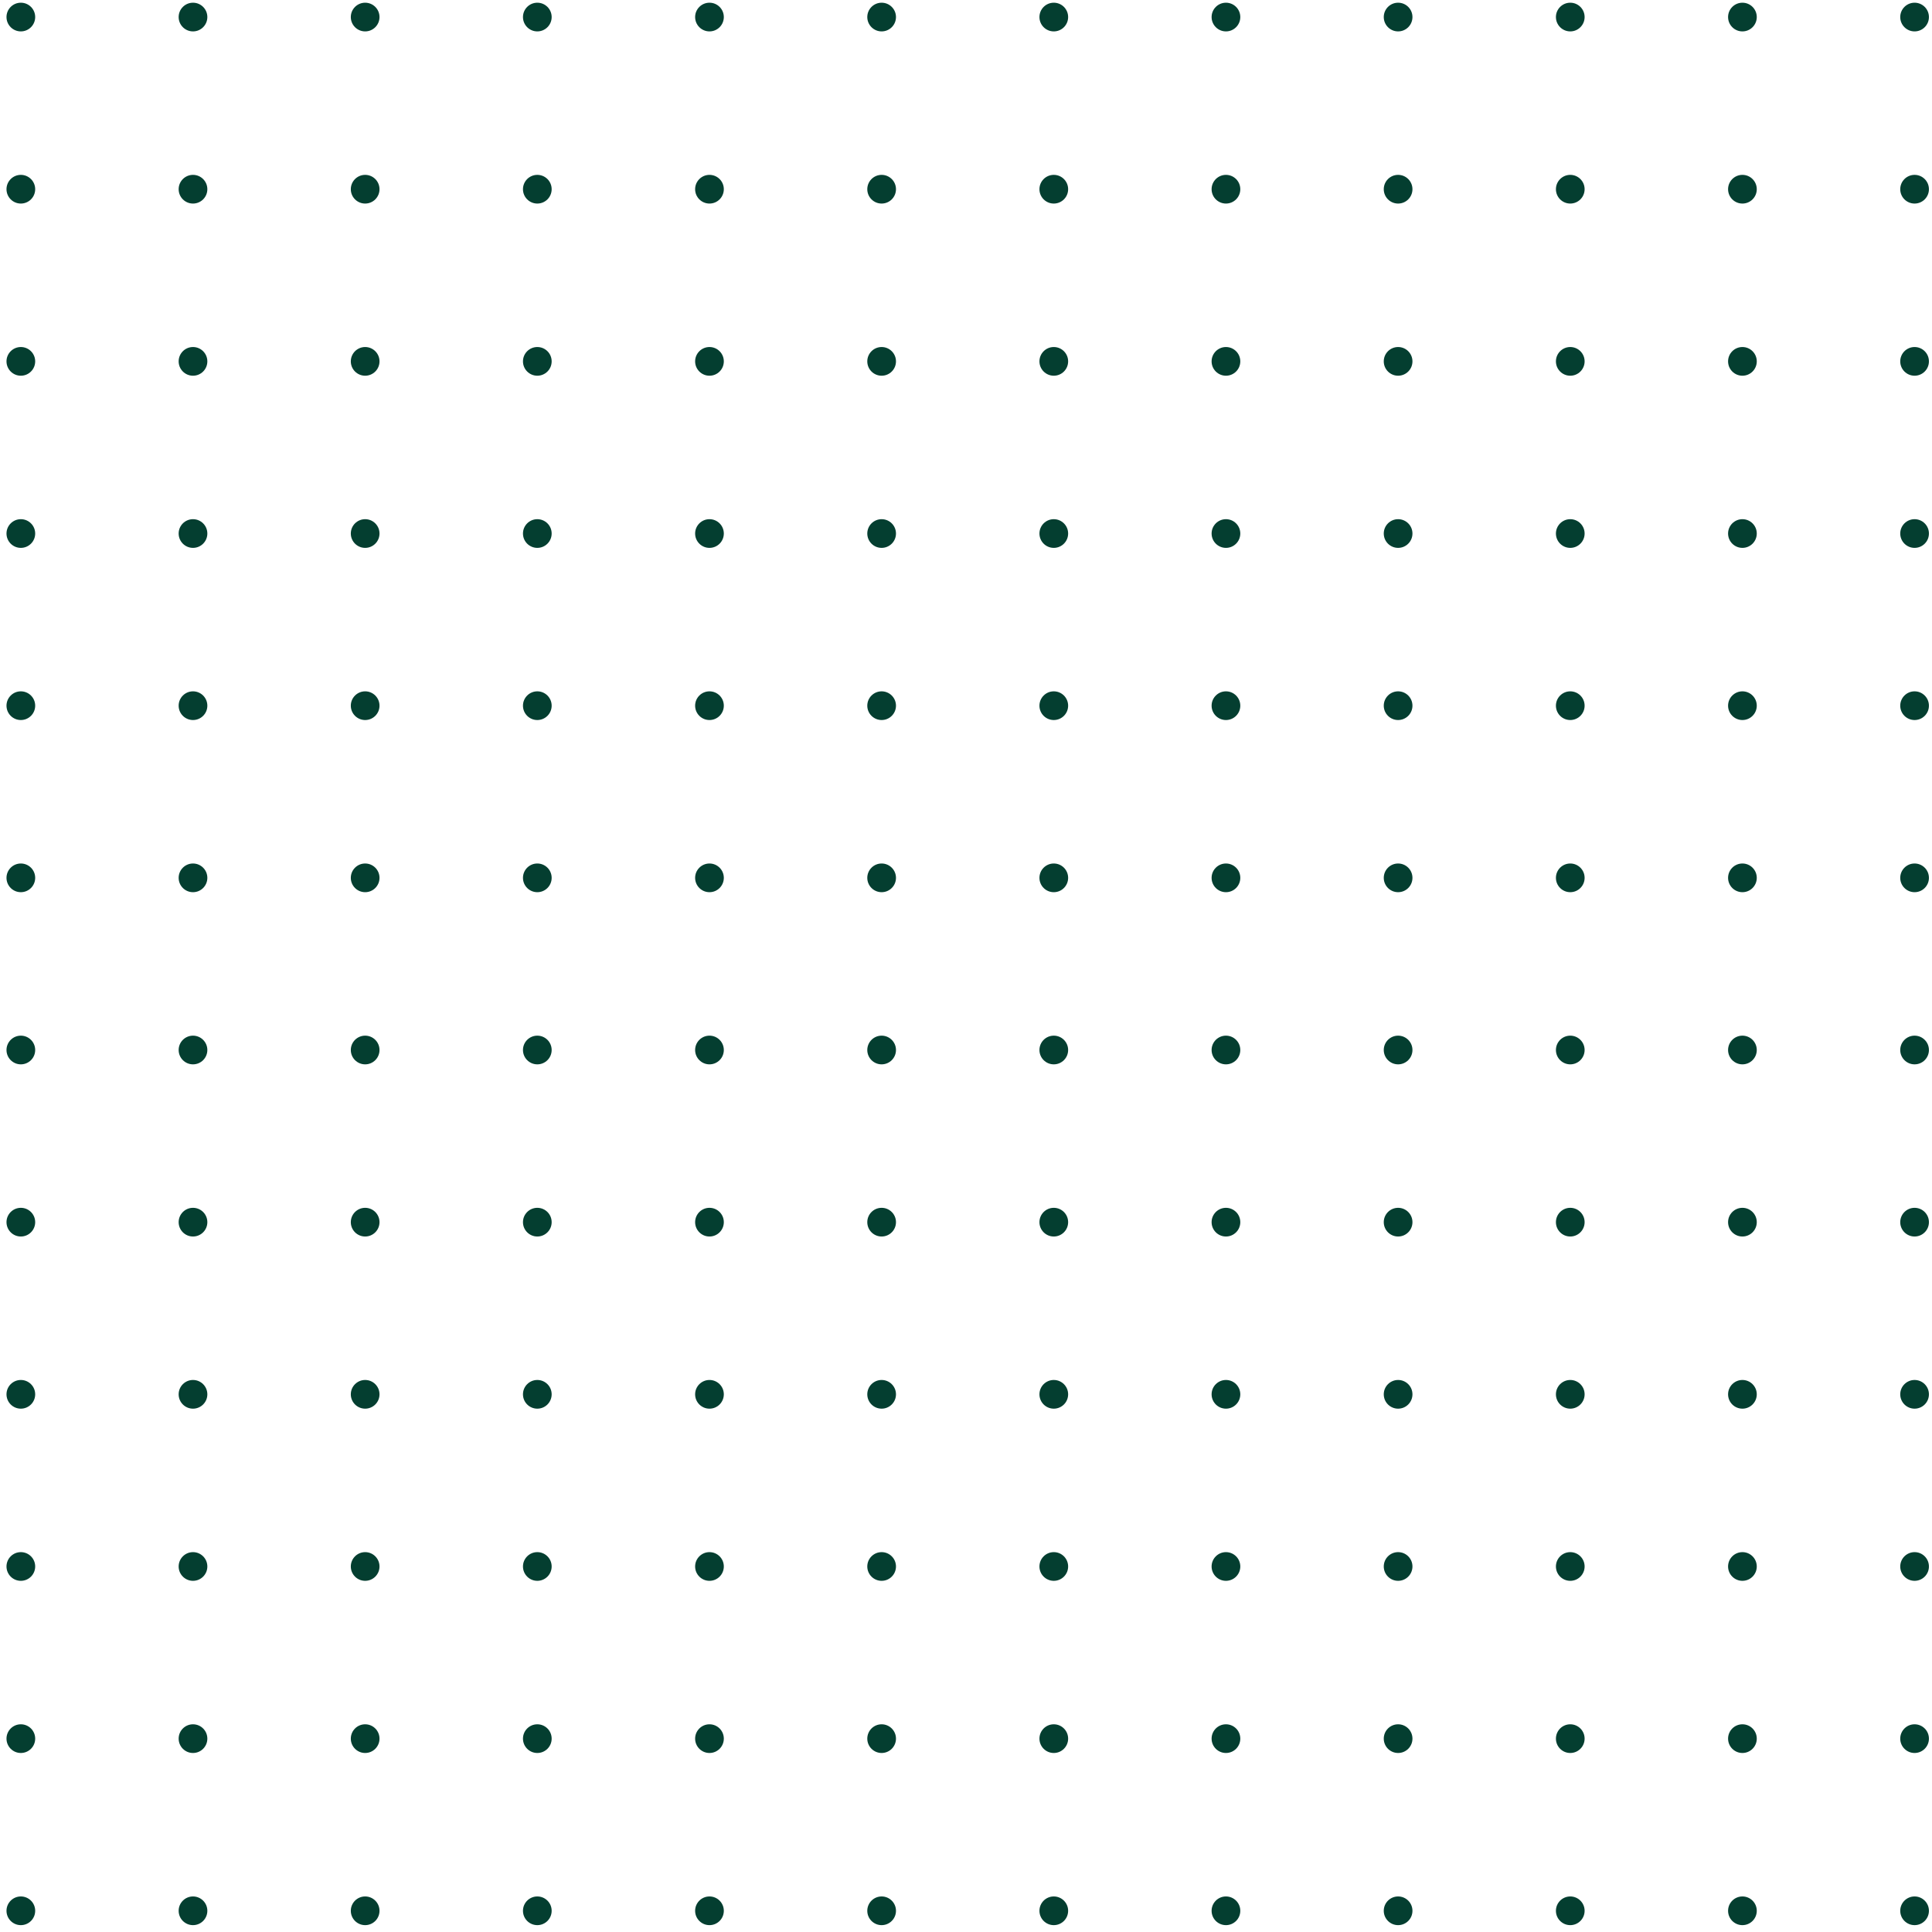 <svg width="202" height="202" viewBox="0 0 202 202" fill="none" xmlns="http://www.w3.org/2000/svg">
<circle cx="2.179" cy="1.783" r="1.5" fill="#043E30"/>
<circle cx="20.179" cy="1.783" r="1.5" fill="#043E30"/>
<circle cx="38.179" cy="1.783" r="1.5" fill="#043E30"/>
<circle cx="56.179" cy="1.783" r="1.5" fill="#043E30"/>
<circle cx="74.179" cy="1.783" r="1.5" fill="#043E30"/>
<circle cx="92.179" cy="1.783" r="1.5" fill="#043E30"/>
<circle cx="110.179" cy="1.783" r="1.5" fill="#043E30"/>
<circle cx="128.179" cy="1.783" r="1.5" fill="#043E30"/>
<circle cx="146.179" cy="1.783" r="1.5" fill="#043E30"/>
<circle cx="164.179" cy="1.783" r="1.5" fill="#043E30"/>
<circle cx="182.179" cy="1.783" r="1.5" fill="#043E30"/>
<circle cx="200.179" cy="1.783" r="1.5" fill="#043E30"/>
<circle cx="2.179" cy="19.783" r="1.5" fill="#043E30"/>
<circle cx="20.179" cy="19.783" r="1.5" fill="#043E30"/>
<circle cx="38.179" cy="19.783" r="1.5" fill="#043E30"/>
<circle cx="56.179" cy="19.783" r="1.5" fill="#043E30"/>
<circle cx="74.179" cy="19.783" r="1.5" fill="#043E30"/>
<circle cx="92.179" cy="19.783" r="1.5" fill="#043E30"/>
<circle cx="110.179" cy="19.783" r="1.5" fill="#043E30"/>
<circle cx="128.179" cy="19.783" r="1.5" fill="#043E30"/>
<circle cx="146.179" cy="19.783" r="1.5" fill="#043E30"/>
<circle cx="164.179" cy="19.783" r="1.5" fill="#043E30"/>
<circle cx="182.179" cy="19.783" r="1.5" fill="#043E30"/>
<circle cx="200.179" cy="19.783" r="1.5" fill="#043E30"/>
<circle cx="2.179" cy="37.783" r="1.5" fill="#043E30"/>
<circle cx="20.179" cy="37.783" r="1.5" fill="#043E30"/>
<circle cx="38.179" cy="37.783" r="1.5" fill="#043E30"/>
<circle cx="56.179" cy="37.783" r="1.5" fill="#043E30"/>
<circle cx="74.179" cy="37.783" r="1.5" fill="#043E30"/>
<circle cx="92.179" cy="37.783" r="1.5" fill="#043E30"/>
<circle cx="110.179" cy="37.783" r="1.5" fill="#043E30"/>
<circle cx="128.179" cy="37.783" r="1.5" fill="#043E30"/>
<circle cx="146.179" cy="37.783" r="1.5" fill="#043E30"/>
<circle cx="164.179" cy="37.783" r="1.5" fill="#043E30"/>
<circle cx="182.179" cy="37.783" r="1.5" fill="#043E30"/>
<circle cx="200.179" cy="37.783" r="1.5" fill="#043E30"/>
<circle cx="2.179" cy="55.783" r="1.5" fill="#043E30"/>
<circle cx="20.179" cy="55.783" r="1.5" fill="#043E30"/>
<circle cx="38.179" cy="55.783" r="1.5" fill="#043E30"/>
<circle cx="56.179" cy="55.783" r="1.5" fill="#043E30"/>
<circle cx="74.179" cy="55.783" r="1.5" fill="#043E30"/>
<circle cx="92.179" cy="55.783" r="1.5" fill="#043E30"/>
<circle cx="110.179" cy="55.783" r="1.5" fill="#043E30"/>
<circle cx="128.179" cy="55.783" r="1.5" fill="#043E30"/>
<circle cx="146.179" cy="55.783" r="1.5" fill="#043E30"/>
<circle cx="164.179" cy="55.783" r="1.5" fill="#043E30"/>
<circle cx="182.179" cy="55.783" r="1.5" fill="#043E30"/>
<circle cx="200.179" cy="55.783" r="1.5" fill="#043E30"/>
<circle cx="2.179" cy="73.783" r="1.5" fill="#043E30"/>
<circle cx="20.179" cy="73.783" r="1.5" fill="#043E30"/>
<circle cx="38.179" cy="73.783" r="1.5" fill="#043E30"/>
<circle cx="56.179" cy="73.783" r="1.5" fill="#043E30"/>
<circle cx="74.179" cy="73.783" r="1.5" fill="#043E30"/>
<circle cx="92.179" cy="73.783" r="1.5" fill="#043E30"/>
<circle cx="110.179" cy="73.783" r="1.5" fill="#043E30"/>
<circle cx="128.179" cy="73.783" r="1.5" fill="#043E30"/>
<circle cx="146.179" cy="73.783" r="1.5" fill="#043E30"/>
<circle cx="164.179" cy="73.783" r="1.5" fill="#043E30"/>
<circle cx="182.179" cy="73.783" r="1.5" fill="#043E30"/>
<circle cx="200.179" cy="73.783" r="1.5" fill="#043E30"/>
<circle cx="2.179" cy="91.783" r="1.5" fill="#043E30"/>
<circle cx="20.179" cy="91.783" r="1.5" fill="#043E30"/>
<circle cx="38.179" cy="91.783" r="1.5" fill="#043E30"/>
<circle cx="56.179" cy="91.783" r="1.5" fill="#043E30"/>
<circle cx="74.179" cy="91.783" r="1.5" fill="#043E30"/>
<circle cx="92.179" cy="91.783" r="1.5" fill="#043E30"/>
<circle cx="110.179" cy="91.783" r="1.5" fill="#043E30"/>
<circle cx="128.179" cy="91.783" r="1.5" fill="#043E30"/>
<circle cx="146.179" cy="91.783" r="1.5" fill="#043E30"/>
<circle cx="164.179" cy="91.783" r="1.5" fill="#043E30"/>
<circle cx="182.179" cy="91.783" r="1.5" fill="#043E30"/>
<circle cx="200.179" cy="91.783" r="1.5" fill="#043E30"/>
<circle cx="2.179" cy="109.783" r="1.5" fill="#043E30"/>
<circle cx="20.179" cy="109.783" r="1.5" fill="#043E30"/>
<circle cx="38.179" cy="109.783" r="1.5" fill="#043E30"/>
<circle cx="56.179" cy="109.783" r="1.5" fill="#043E30"/>
<circle cx="74.179" cy="109.783" r="1.5" fill="#043E30"/>
<circle cx="92.179" cy="109.783" r="1.5" fill="#043E30"/>
<circle cx="110.179" cy="109.783" r="1.5" fill="#043E30"/>
<circle cx="128.179" cy="109.783" r="1.5" fill="#043E30"/>
<circle cx="146.179" cy="109.783" r="1.5" fill="#043E30"/>
<circle cx="164.179" cy="109.783" r="1.5" fill="#043E30"/>
<circle cx="182.179" cy="109.783" r="1.5" fill="#043E30"/>
<circle cx="200.179" cy="109.783" r="1.5" fill="#043E30"/>
<circle cx="2.179" cy="127.783" r="1.5" fill="#043E30"/>
<circle cx="20.179" cy="127.783" r="1.5" fill="#043E30"/>
<circle cx="38.179" cy="127.783" r="1.5" fill="#043E30"/>
<circle cx="56.179" cy="127.783" r="1.5" fill="#043E30"/>
<circle cx="74.179" cy="127.783" r="1.5" fill="#043E30"/>
<circle cx="92.179" cy="127.783" r="1.5" fill="#043E30"/>
<circle cx="110.179" cy="127.783" r="1.5" fill="#043E30"/>
<circle cx="128.179" cy="127.783" r="1.5" fill="#043E30"/>
<circle cx="146.179" cy="127.783" r="1.5" fill="#043E30"/>
<circle cx="164.179" cy="127.783" r="1.5" fill="#043E30"/>
<circle cx="182.179" cy="127.783" r="1.5" fill="#043E30"/>
<circle cx="200.179" cy="127.783" r="1.5" fill="#043E30"/>
<circle cx="2.179" cy="145.783" r="1.5" fill="#043E30"/>
<circle cx="20.179" cy="145.783" r="1.5" fill="#043E30"/>
<circle cx="38.179" cy="145.783" r="1.5" fill="#043E30"/>
<circle cx="56.179" cy="145.783" r="1.5" fill="#043E30"/>
<circle cx="74.179" cy="145.783" r="1.5" fill="#043E30"/>
<circle cx="92.179" cy="145.783" r="1.5" fill="#043E30"/>
<circle cx="110.179" cy="145.783" r="1.5" fill="#043E30"/>
<circle cx="128.179" cy="145.783" r="1.5" fill="#043E30"/>
<circle cx="146.179" cy="145.783" r="1.5" fill="#043E30"/>
<circle cx="164.179" cy="145.783" r="1.5" fill="#043E30"/>
<circle cx="182.179" cy="145.783" r="1.5" fill="#043E30"/>
<circle cx="200.179" cy="145.783" r="1.5" fill="#043E30"/>
<circle cx="2.179" cy="163.783" r="1.5" fill="#043E30"/>
<circle cx="20.179" cy="163.783" r="1.5" fill="#043E30"/>
<circle cx="38.179" cy="163.783" r="1.5" fill="#043E30"/>
<circle cx="56.179" cy="163.783" r="1.5" fill="#043E30"/>
<circle cx="74.179" cy="163.783" r="1.5" fill="#043E30"/>
<circle cx="92.179" cy="163.783" r="1.5" fill="#043E30"/>
<circle cx="110.179" cy="163.783" r="1.5" fill="#043E30"/>
<circle cx="128.179" cy="163.783" r="1.5" fill="#043E30"/>
<circle cx="146.179" cy="163.783" r="1.5" fill="#043E30"/>
<circle cx="164.179" cy="163.783" r="1.5" fill="#043E30"/>
<circle cx="182.179" cy="163.783" r="1.5" fill="#043E30"/>
<circle cx="200.179" cy="163.783" r="1.5" fill="#043E30"/>
<circle cx="2.179" cy="181.783" r="1.5" fill="#043E30"/>
<circle cx="20.179" cy="181.783" r="1.5" fill="#043E30"/>
<circle cx="38.179" cy="181.783" r="1.5" fill="#043E30"/>
<circle cx="56.179" cy="181.783" r="1.5" fill="#043E30"/>
<circle cx="74.179" cy="181.783" r="1.5" fill="#043E30"/>
<circle cx="92.179" cy="181.783" r="1.5" fill="#043E30"/>
<circle cx="110.179" cy="181.783" r="1.5" fill="#043E30"/>
<circle cx="128.179" cy="181.783" r="1.5" fill="#043E30"/>
<circle cx="146.179" cy="181.783" r="1.5" fill="#043E30"/>
<circle cx="164.179" cy="181.783" r="1.5" fill="#043E30"/>
<circle cx="182.179" cy="181.783" r="1.5" fill="#043E30"/>
<circle cx="200.179" cy="181.783" r="1.5" fill="#043E30"/>
<circle cx="2.179" cy="199.783" r="1.5" fill="#043E30"/>
<circle cx="20.179" cy="199.783" r="1.5" fill="#043E30"/>
<circle cx="38.179" cy="199.783" r="1.5" fill="#043E30"/>
<circle cx="56.179" cy="199.783" r="1.5" fill="#043E30"/>
<circle cx="74.179" cy="199.783" r="1.5" fill="#043E30"/>
<circle cx="92.179" cy="199.783" r="1.5" fill="#043E30"/>
<circle cx="110.179" cy="199.783" r="1.5" fill="#043E30"/>
<circle cx="128.179" cy="199.783" r="1.5" fill="#043E30"/>
<circle cx="146.179" cy="199.783" r="1.5" fill="#043E30"/>
<circle cx="164.179" cy="199.783" r="1.5" fill="#043E30"/>
<circle cx="182.179" cy="199.783" r="1.5" fill="#043E30"/>
<circle cx="200.179" cy="199.783" r="1.5" fill="#043E30"/>
</svg>
